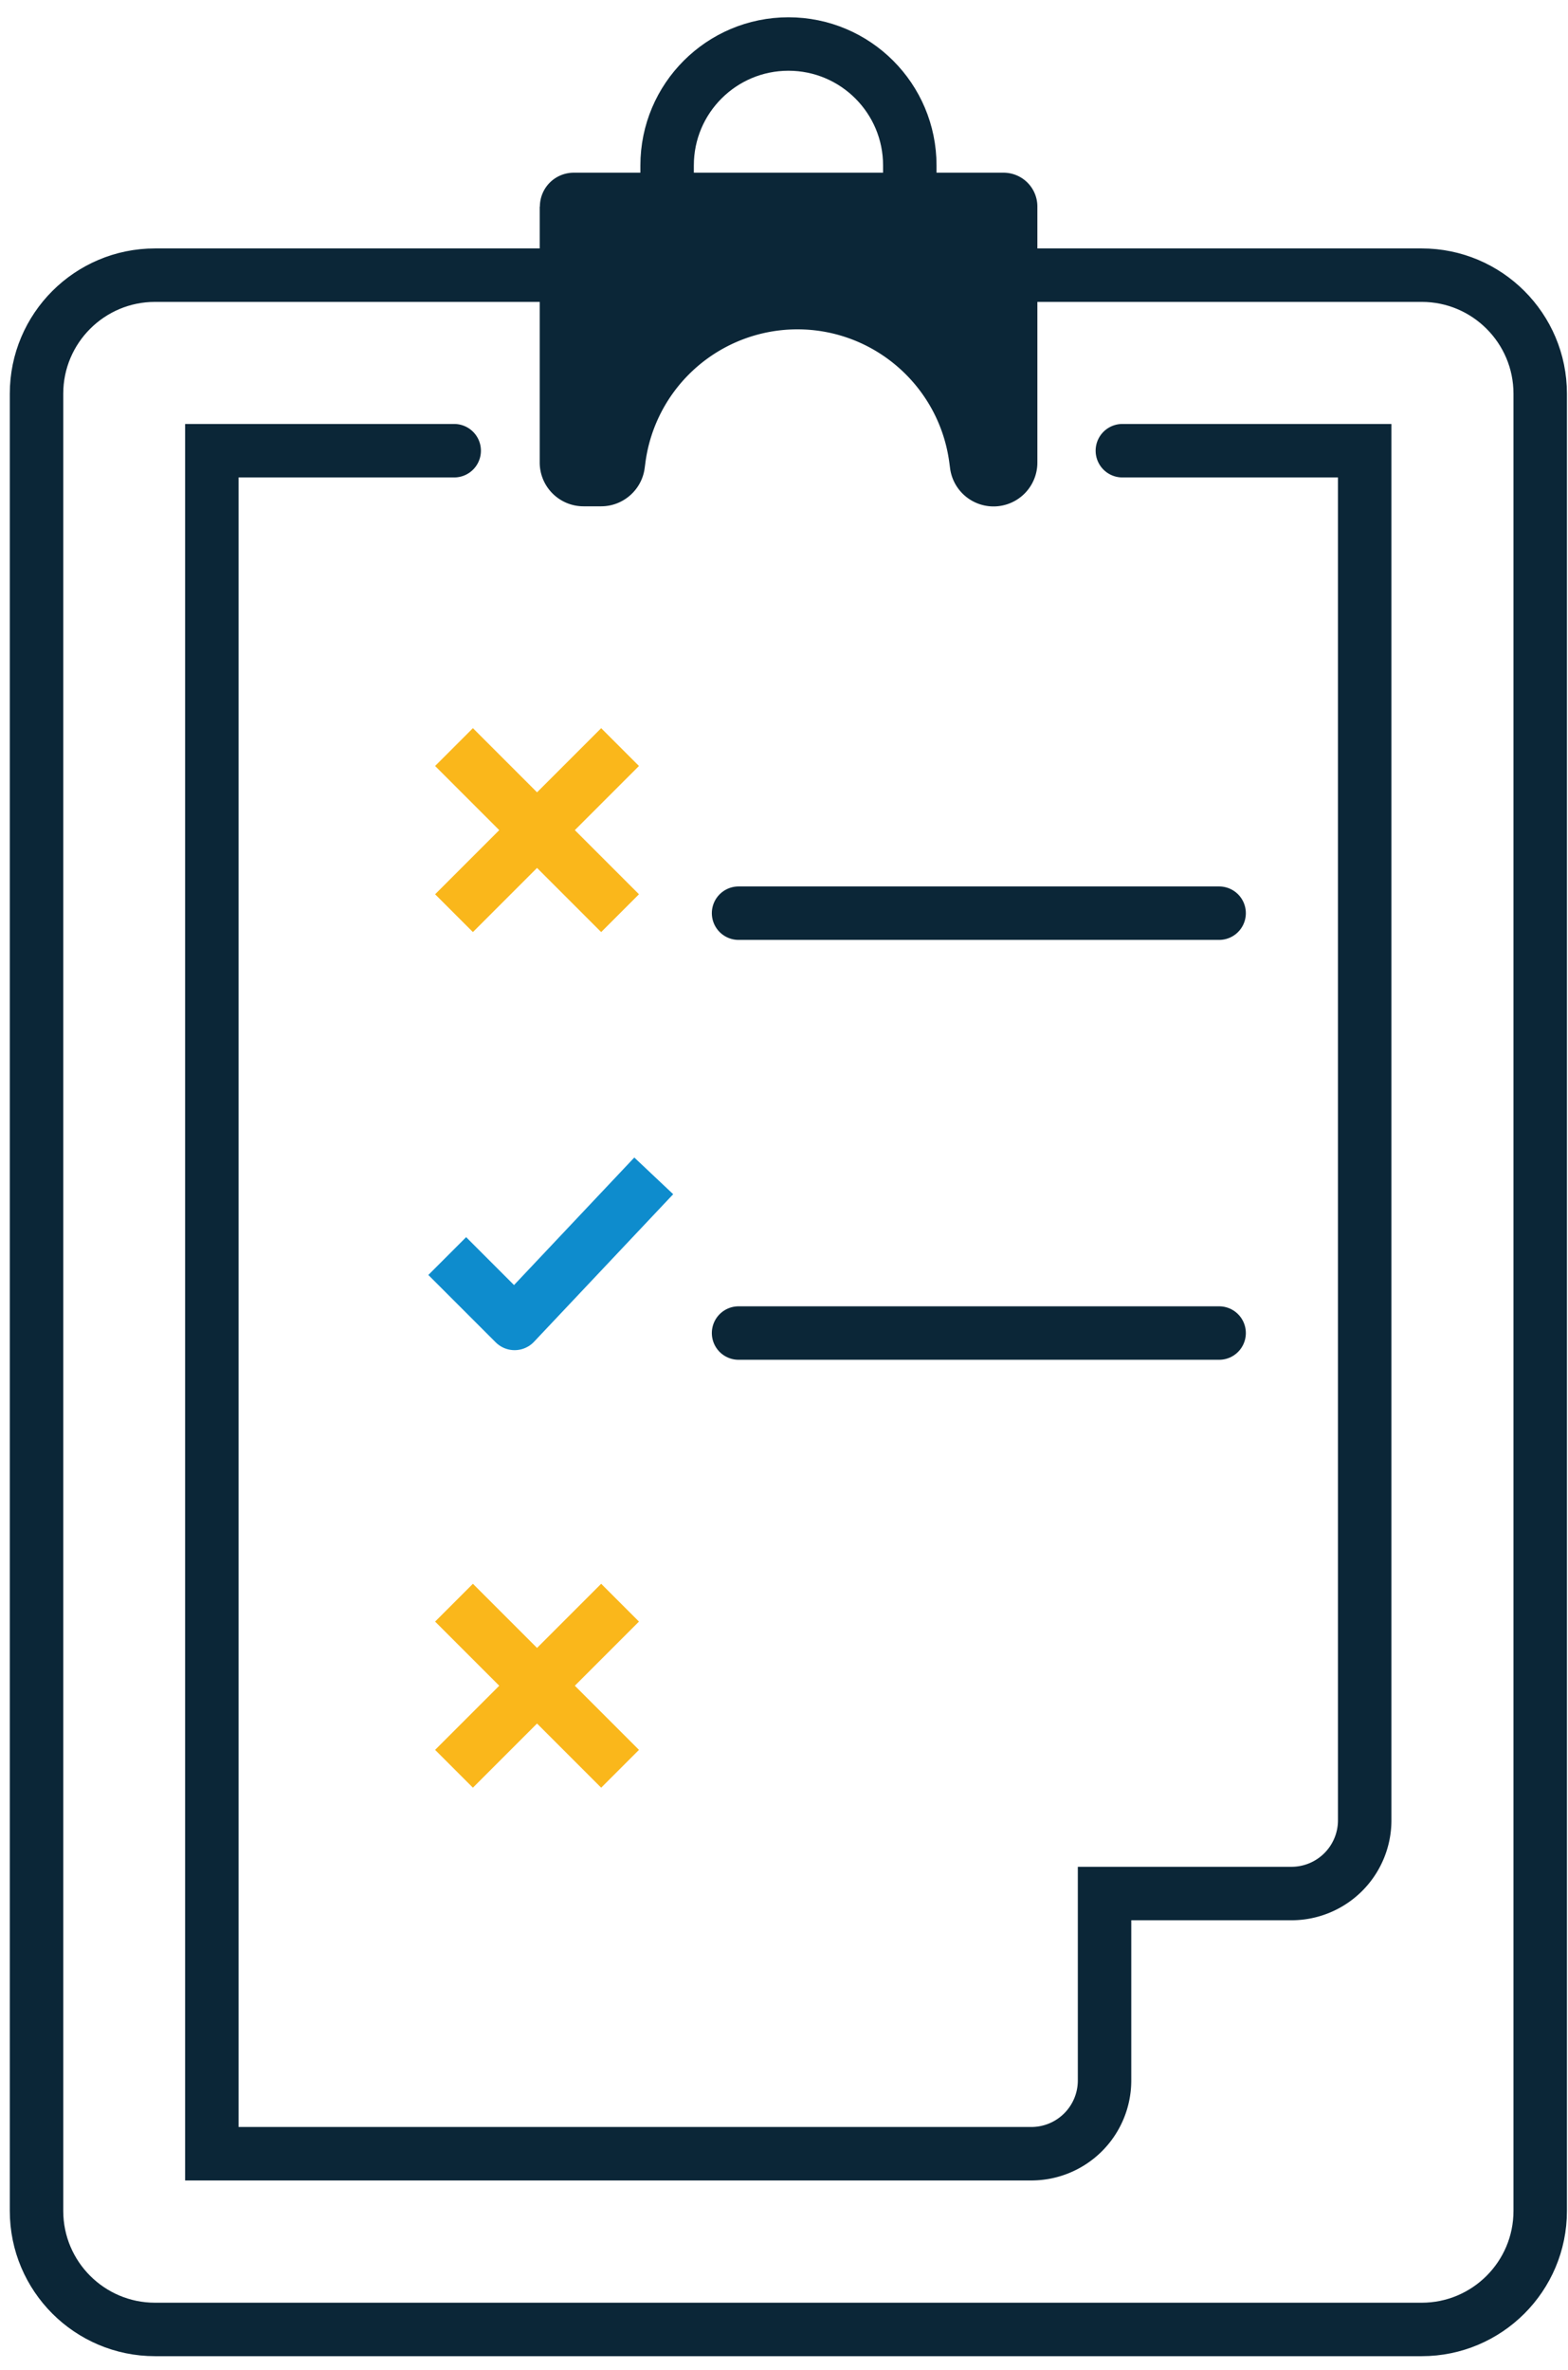<svg width="88" height="133" viewBox="0 0 88 133" fill="none" xmlns="http://www.w3.org/2000/svg"><path d="M51.06 9.69v-.41c0-3.76-3.05-6.81-6.81-6.81s-6.81 3.05-6.81 6.81v.41M30.29 15.44H8.7c-3.67 0-6.65 2.98-6.65 6.65v101.97c0 3.67 2.98 6.65 6.65 6.65h71.09c3.67 0 6.65-2.98 6.65-6.65V22.09c0-3.67-2.98-6.65-6.65-6.65H58.2" stroke="#0B2637" stroke-width="3" stroke-miterlimit="10" stroke-linecap="round"/><path d="M25.49 25.29h-13.6v95.56h45.99a4.11 4.11 0 0 0 4.11-4.11v-10.49h10.49a4.11 4.11 0 0 0 4.11-4.11V25.29h-13.6" stroke="#0B2637" stroke-width="3" stroke-miterlimit="10" stroke-linecap="round"/><path d="m36.69 65.98-7.81 8.28-3.78-3.78" stroke="#0E8CCD" stroke-width="3" stroke-linejoin="round"/><path d="m25.48 51.24 9.32-9.32M34.8 51.24l-9.32-9.32M25.48 99.25l9.32-9.32M34.8 99.25l-9.32-9.32" stroke="#FAB71B" stroke-width="3" stroke-miterlimit="10"/><path d="M41.45 51.24h26.97M41.45 74.8h26.97" stroke="#0B2637" stroke-width="3" stroke-miterlimit="10" stroke-linecap="round"/><path d="M30.29 11.59v14.36c0 1.36 1.1 2.46 2.46 2.46h.99c1.23 0 2.28-.92 2.44-2.14l.04-.3a8.608 8.608 0 0 1 8.53-7.49c4.32 0 7.97 3.21 8.53 7.49l.04.3a2.46 2.46 0 0 0 4.9-.32V11.59a1.9 1.9 0 0 0-1.9-1.9H32.2a1.9 1.9 0 0 0-1.9 1.9h-.01Z" fill="#0B2637"/></svg>
